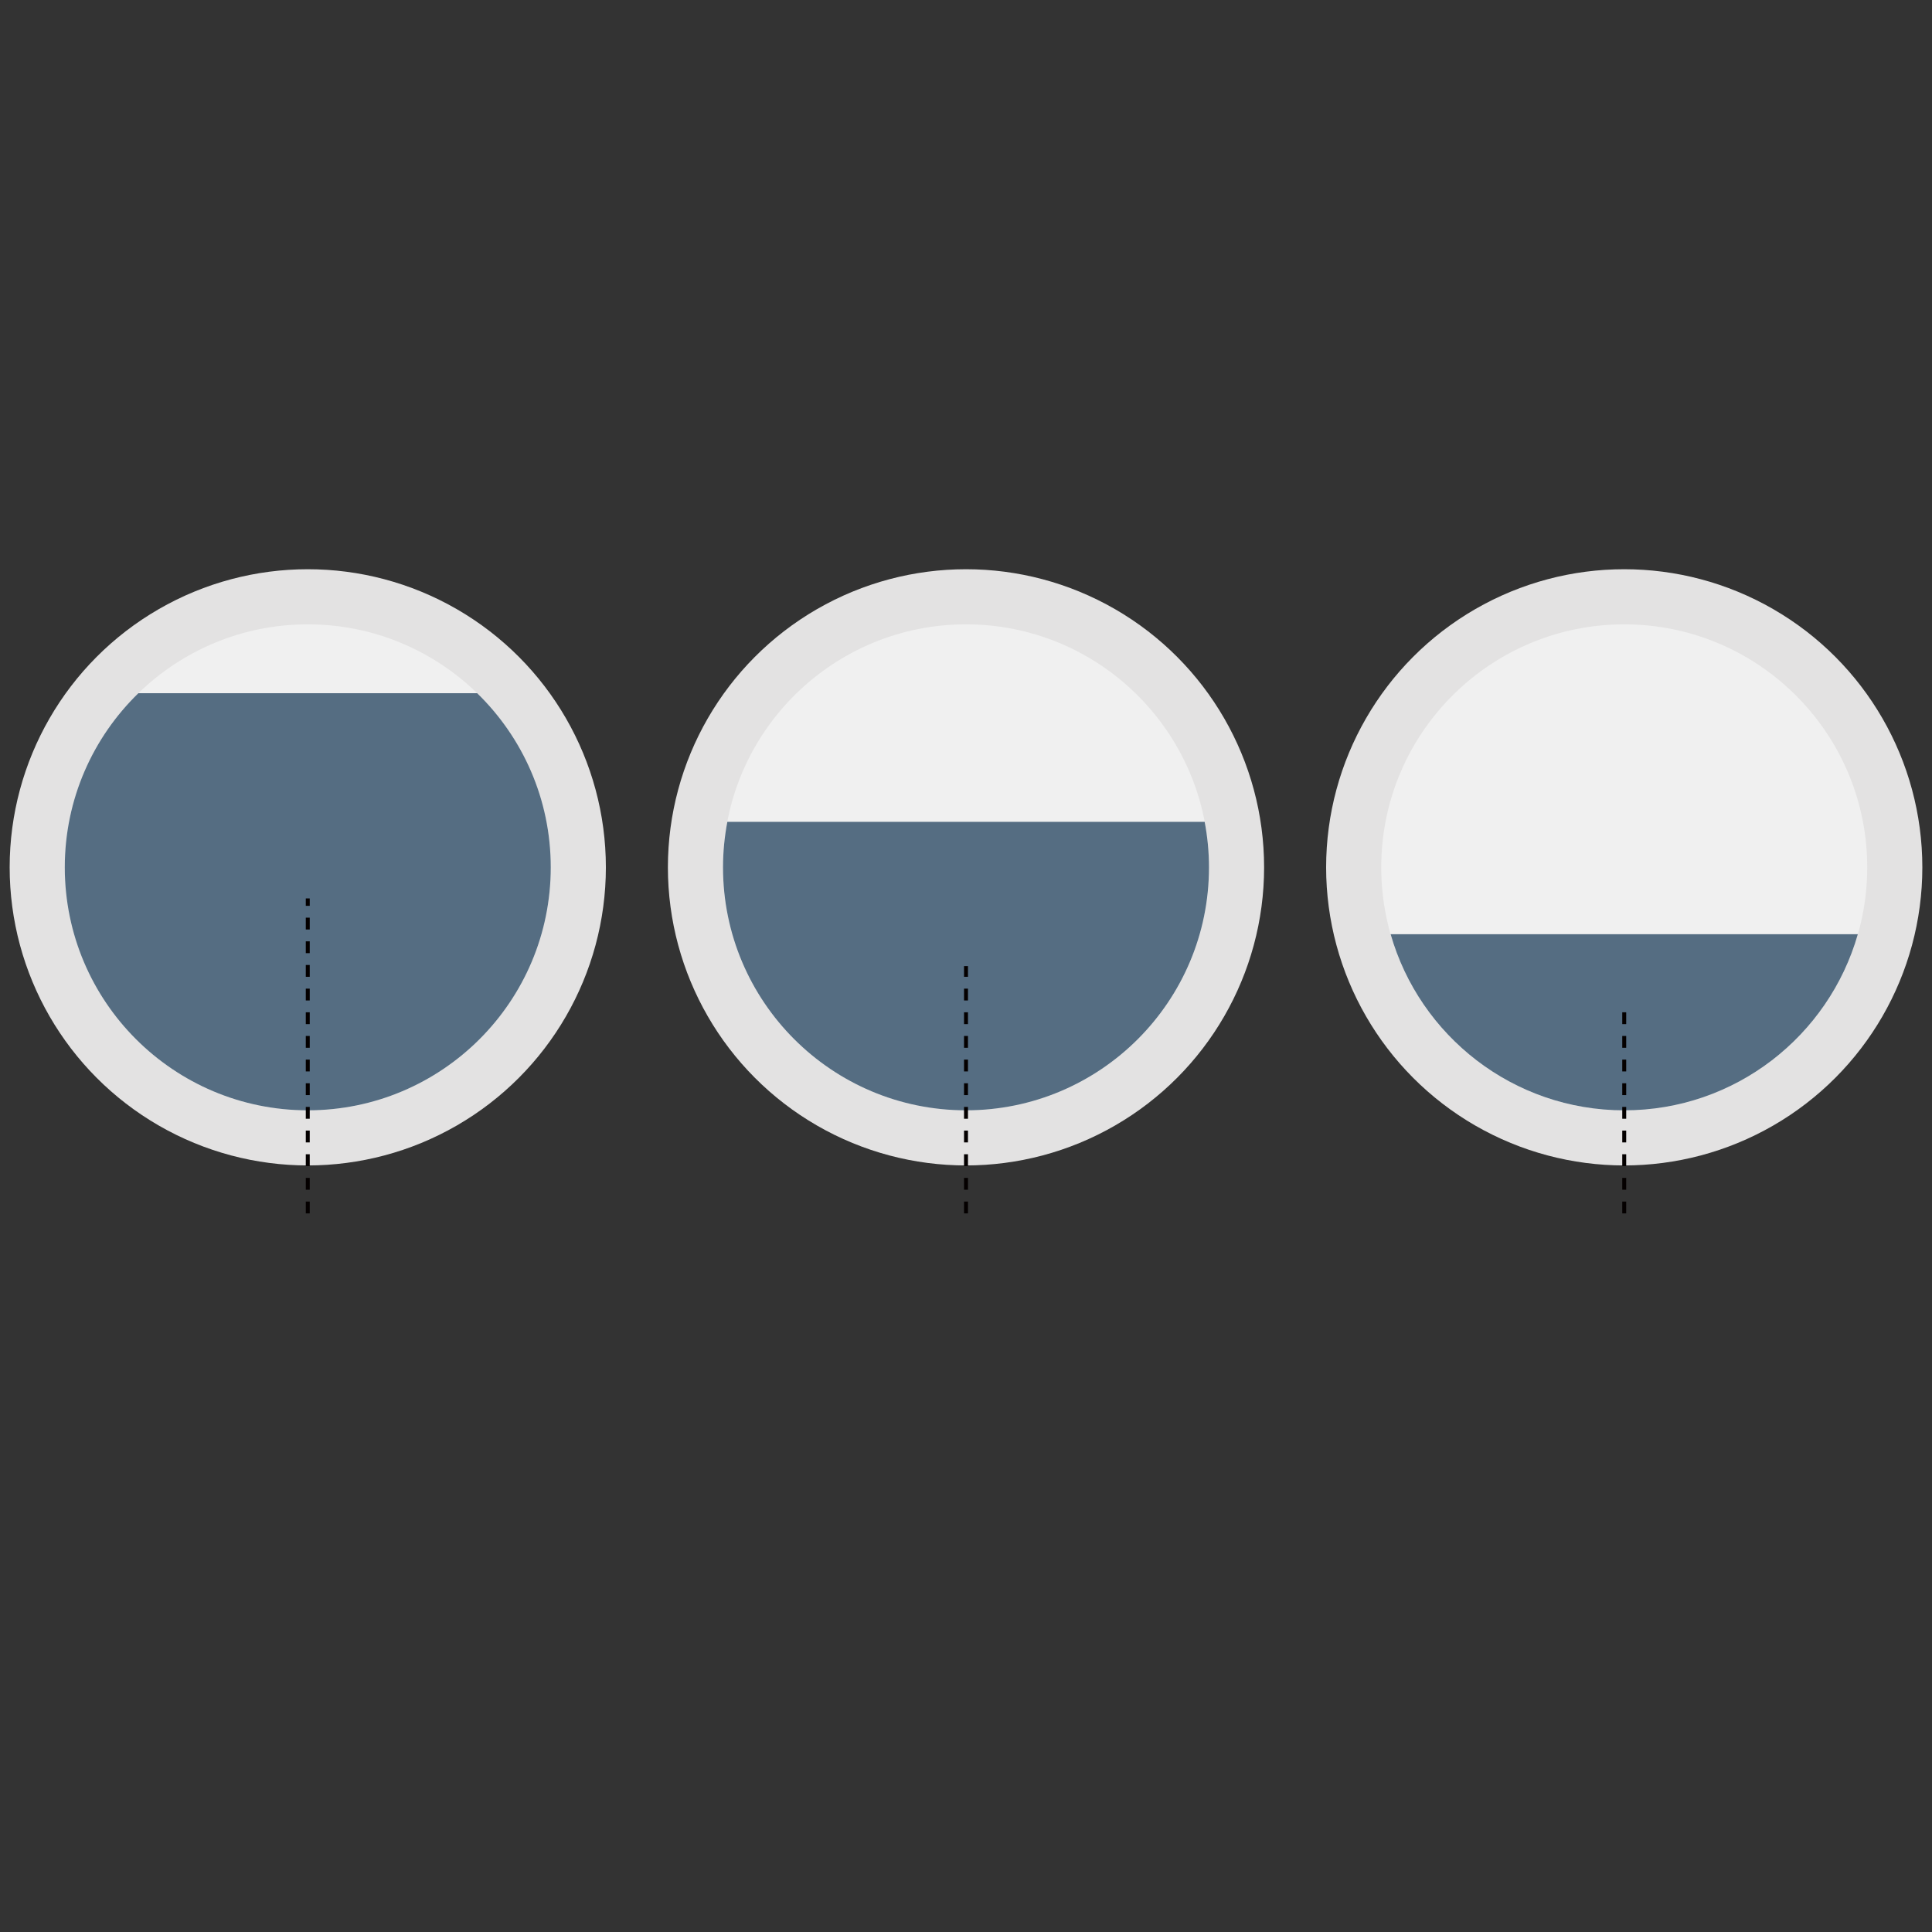 <?xml version="1.0" encoding="utf-8"?>
<!-- Generator: Adobe Illustrator 24.1.2, SVG Export Plug-In . SVG Version: 6.00 Build 0)  -->
<svg version="1.1" id="레이어_1" xmlns="http://www.w3.org/2000/svg" xmlns:xlink="http://www.w3.org/1999/xlink" x="0px"
	 y="0px" viewBox="0 0 1000 1000" style="enable-background:new 0 0 1000 1000;" xml:space="preserve">
<rect x="0" y="0" width="1000" height="1000" fill="#333333" stroke="none"/>
<style type="text/css">
	.st0{fill:none;}
	.st1{fill:#E3E2E2;}
	.st2{fill:#F0F0F0;}
	.st3{fill:#556D82;}
	.st4{fill:#040000;}
</style>
<rect class="st0" width="1000" height="1000"/>
<g>
	<circle class="st1" cx="159.3" cy="448.93" r="154.3"/>
	<path class="st2" d="M246.99,358.81c-22.66-22.05-53.58-35.65-87.69-35.65s-65.03,13.6-87.69,35.65
		c-23.48,22.85-38.08,54.77-38.08,90.12c0,69.46,56.31,125.77,125.77,125.77c69.46,0,125.77-56.31,125.77-125.77
		C285.07,413.58,270.47,381.66,246.99,358.81z"/>
	<path class="st3" d="M33.53,448.93c0,69.46,56.31,125.77,125.77,125.77c69.46,0,125.77-56.31,125.77-125.77
		c0-35.35-14.6-67.27-38.08-90.12H71.61C48.13,381.66,33.53,413.58,33.53,448.93z"/>
	<circle class="st1" cx="500" cy="448.93" r="154.3"/>
	<path class="st2" d="M587.69,358.81c-22.66-22.05-53.58-35.65-87.69-35.65s-65.03,13.6-87.69,35.65
		c-23.48,22.85-38.08,54.77-38.08,90.12c0,69.46,56.31,125.77,125.77,125.77c69.46,0,125.77-56.31,125.77-125.77
		C625.77,413.58,611.17,381.66,587.69,358.81z"/>
	<path class="st3" d="M374.23,448.93c0,69.46,56.31,125.77,125.77,125.77c69.46,0,125.77-56.31,125.77-125.77
		c0-8.05-0.79-15.92-2.24-23.55H376.47C375.02,433.02,374.23,440.88,374.23,448.93z"/>
	<circle class="st1" cx="840.7" cy="448.93" r="154.3"/>
	<path class="st2" d="M928.39,358.81c-22.66-22.05-53.58-35.65-87.69-35.65c-34.11,0-65.03,13.6-87.69,35.65
		c-23.48,22.85-38.08,54.77-38.08,90.12c0,69.46,56.31,125.77,125.77,125.77c69.46,0,125.77-56.31,125.77-125.77
		C966.47,413.58,951.87,381.66,928.39,358.81z"/>
	<path class="st3" d="M840.7,574.71c57.45,0,105.87-38.54,120.91-91.16H719.79C734.83,536.17,783.25,574.71,840.7,574.71z"/>
	<path class="st4" d="M160.32,628.05h-2.04v-6.12h2.04V628.05z M160.32,615.8h-2.04v-6.12h2.04V615.8z M160.32,603.56h-2.04v-6.12
		h2.04V603.56z M160.32,591.31h-2.04v-6.12h2.04V591.31z M160.32,579.06h-2.04v-6.12h2.04V579.06z M160.32,566.82h-2.04v-6.12h2.04
		V566.82z M160.32,554.57h-2.04v-6.12h2.04V554.57z M160.32,542.33h-2.04v-6.12h2.04V542.33z M160.32,530.08h-2.04v-6.12h2.04
		V530.08z M160.32,517.84h-2.04v-6.12h2.04V517.84z M160.32,505.59h-2.04v-6.12h2.04V505.59z M160.32,493.35h-2.04v-6.12h2.04
		V493.35z M160.32,481.1h-2.04v-6.12h2.04V481.1z M160.32,468.86h-2.04v-3.84h2.04V468.86z"/>
	<path class="st4" d="M501.02,628.05h-2.04v-6.12h2.04V628.05z M501.02,615.8h-2.04v-6.12h2.04V615.8z M501.02,603.56h-2.04v-6.12
		h2.04V603.56z M501.02,591.31h-2.04v-6.12h2.04V591.31z M501.02,579.06h-2.04v-6.12h2.04V579.06z M501.02,566.82h-2.04v-6.12h2.04
		V566.82z M501.02,554.57h-2.04v-6.12h2.04V554.57z M501.02,542.33h-2.04v-6.12h2.04V542.33z M501.02,530.08h-2.04v-6.12h2.04
		V530.08z M501.02,517.84h-2.04v-6.12h2.04V517.84z M501.02,505.59h-2.04v-5.54h2.04V505.59z"/>
	<path class="st4" d="M841.72,628.05h-2.04v-6.12h2.04V628.05z M841.72,615.8h-2.04v-6.12h2.04V615.8z M841.72,603.56h-2.04v-6.12
		h2.04V603.56z M841.72,591.31h-2.04v-6.12h2.04V591.31z M841.72,579.06h-2.04v-6.12h2.04V579.06z M841.72,566.82h-2.04v-6.12h2.04
		V566.82z M841.72,554.57h-2.04v-6.12h2.04V554.57z M841.72,542.33h-2.04v-6.12h2.04V542.33z M841.72,530.08h-2.04v-6.12h2.04
		V530.08z"/>
</g>
</svg>
